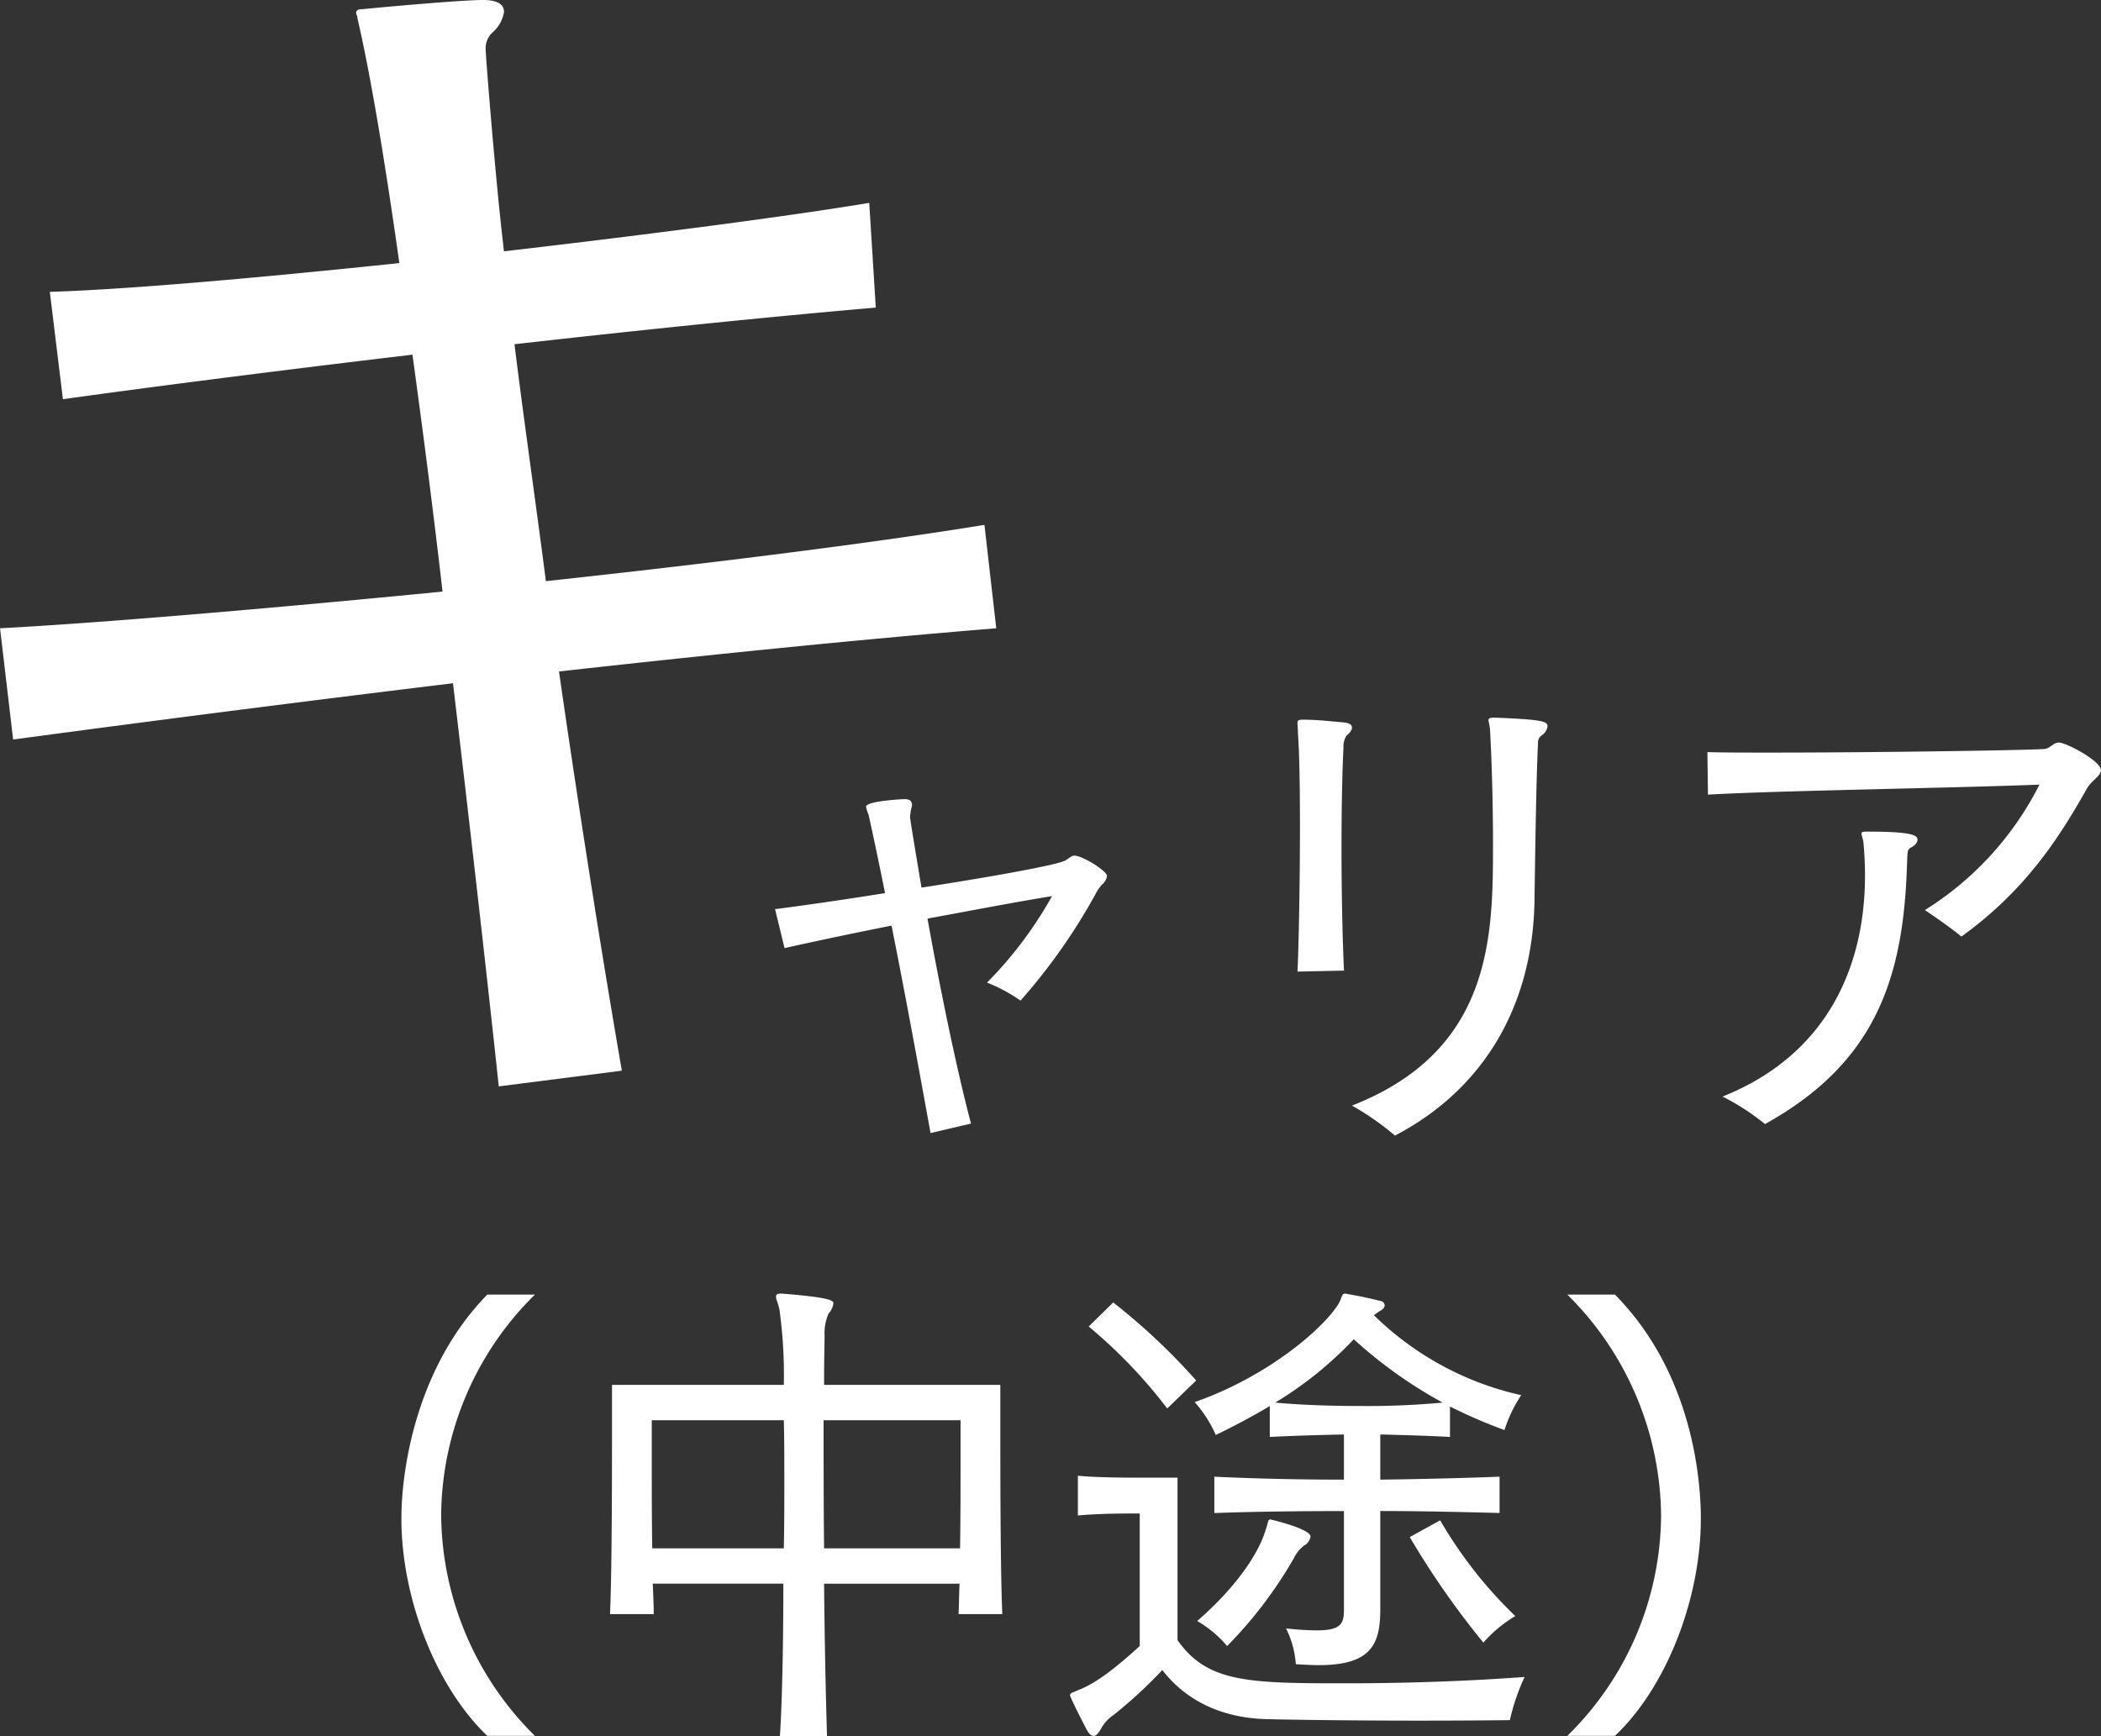 <svg xmlns="http://www.w3.org/2000/svg" width="231.109" height="191.026" viewBox="0 0 231.109 191.026">
  <rect x="0" y="0" width="231.109" height="191.026" fill="#333333" stroke="none"/>
  <g id="グループ_86" data-name="グループ 86" transform="translate(-325.296 -1938.808)">
    <path id="パス_562" data-name="パス 562" d="M15.7,3.6C13.824-7.2,11.232-23.328,8.784-40.32c15.552-1.728,32.256-3.456,48.1-4.752l-1.3-11.376c-11.376,1.872-29.52,4.176-48.24,6.192C6.192-59.184,4.9-68.112,3.888-76.32c13.968-1.584,28.08-3.024,39.744-4.032l-.72-11.52c-8.64,1.44-24.048,3.456-40.176,5.328C1.872-93.6.72-108,.72-108.72a2.384,2.384,0,0,1,.72-1.872,3.791,3.791,0,0,0,1.3-2.3c0-.72-.576-1.3-2.3-1.3-2.3,0-10.368.72-13.248,1.008-.576,0-.72.144-.72.432,0,.144.144.288.144.576,1.44,6.192,3.024,15.7,4.608,26.928-15.12,1.584-29.52,2.88-38.448,3.168l1.44,11.808c8.208-1.152,22.608-3.024,38.448-4.9,1.152,8.352,2.3,17.28,3.312,26.064C-23.184-47.232-41.76-45.648-52.7-45.072l1.44,12.24c10.656-1.44,28.224-3.744,48.384-6.192C-.72-20.88,1.152-4.176,2.16,5.328Z" transform="translate(378 2053)" fill="#fff"/>
    <path id="パス_563" data-name="パス 563" d="M-48.895,2.42c-1.65-6.27-3.465-15.18-4.785-22.55,4.785-.88,9.625-1.815,13.7-2.475a43.886,43.886,0,0,1-7.15,9.515,17.83,17.83,0,0,1,3.685,1.98A64.59,64.59,0,0,0-35.2-22.825a4.409,4.409,0,0,1,.715-1.045,1.546,1.546,0,0,0,.55-.935c0-.6-2.75-2.255-3.575-2.255-.385,0-.6.33-1.045.55-.935.5-8.3,1.815-15.785,2.97C-55.6-31.075-55.6-31.185-55.6-31.35s.055-.33.055-.44c0-.22.165-.66.165-.935,0-.055-.055-.11-.055-.165-.055-.22-.275-.385-.77-.385-.275,0-4.235.22-4.235.825a3.89,3.89,0,0,0,.275.88c.6,2.695,1.21,5.61,1.815,8.635-6.16.99-11.55,1.705-12.1,1.76l1.045,4.29c3.19-.715,7.37-1.6,11.77-2.475,1.54,7.7,3.025,15.84,4.29,22.825Zm41.03-16.83c-.165-3.465-.275-8.635-.275-13.475,0-4.785.11-9.24.22-11.055a2.226,2.226,0,0,1,.33-1.32c.275-.22.6-.55.6-.88s-.275-.55-1.21-.6c-1.265-.11-2.64-.275-4.18-.275-.495,0-.605.055-.605.385,0,.22.055.6.055,1.155.165,2.255.22,6.105.22,10.175,0,6.82-.165,14.3-.275,16ZM-6.985.44a30.792,30.792,0,0,1,4.73,3.3C8.14-1.705,12.925-11.33,13.09-22.11c.11-7.865.22-13.915.385-17.325a.944.944,0,0,1,.44-.88,1.426,1.426,0,0,0,.605-.935c0-.55-.275-.77-5.775-.99-.55,0-.715.055-.715.275,0,.165.11.495.165.99.165,2.97.33,7.645.33,12.6C8.525-18.205,8.47-5.61-6.985.44ZM33.77-.55a25.108,25.108,0,0,1,4.675,3.025c12.32-6.82,15.235-16.28,15.62-28.545.055-1.155,0-1.595.33-1.815.55-.275.825-.6.825-.935,0-.495-.66-.88-5.5-.88-.55,0-.66.055-.66.22,0,.22.165.5.22,1.045.11,1.21.165,2.365.165,3.575C49.445-15.125,45.485-5.225,33.77-.55Zm-1.6-33.22c7.645-.44,26.675-.715,36.465-1.1a34.68,34.68,0,0,1-12.6,13.8c1.375.935,2.805,1.925,4.015,2.915,6.93-5.005,10.615-10.615,13.805-16.28.495-.88,1.54-1.375,1.54-2.035,0-.99-3.795-3.025-4.62-3.025a.929.929,0,0,0-.55.165c-.44.275-.66.55-1.21.55-3.355.165-19.305.385-29.865.385-2.86,0-5.335,0-7.04-.055Z" transform="translate(481 2060)" fill="#fff"/>
    <path id="パス_564" data-name="パス 564" d="M-56.862,3.78A34.445,34.445,0,0,1-67.176-20.628,34.386,34.386,0,0,1-56.862-44.766H-62.1c-7.776,7.938-9.45,19.17-9.45,24.624,0,8.91,3.888,18.63,9.45,23.922ZM-5.454-9.612C-5.67-14.9-5.67-25.488-5.67-31.1V-34.83H-25.056c0-2.97.054-4.7.054-5.454a5.343,5.343,0,0,1,.432-2.376,2.142,2.142,0,0,0,.54-1.134c0-.27-.108-.648-5.67-1.08h-.162q-.486,0-.486.324c0,.27.216.7.378,1.4a52.388,52.388,0,0,1,.486,8.316h-18.9v3.78c0,5.67,0,16.416-.216,21.438h4.806c0-1.026-.054-2.16-.108-3.348h14.364c0,10.908-.324,16.092-.378,16.794h5.184C-24.894-1.4-25-7.29-25.056-12.96h14.9c-.054,1.188-.054,2.322-.108,3.348Zm-4.59-16.794c0,2.7,0,6.21-.054,9.558H-25.056c-.054-5.076-.054-10.206-.054-14.094h15.066Zm-19.44-4.536c.054,2.052.054,4.374.054,6.75s0,4.86-.054,7.344H-43.956c-.054-3.348-.054-6.858-.054-9.558v-4.536Zm45.36-4.374A69.806,69.806,0,0,0,6.75-43.9l-2.7,2.646a54.967,54.967,0,0,1,8.64,9.018ZM49.248-24.732c-4.266.162-8.748.27-13.122.324v-4.968c2.16.054,4.536.108,7.668.27v-3.348a55.583,55.583,0,0,0,5.994,2.592A15.511,15.511,0,0,1,51.624-33.7a33.506,33.506,0,0,1-16.2-8.8s.432-.324.7-.486c.324-.162.486-.378.486-.594a.517.517,0,0,0-.486-.486c-1.026-.27-2.322-.54-3.564-.756a2.339,2.339,0,0,1-.27-.054c-.486,0-.324.486-.864,1.3-1.944,2.916-7.992,7.938-15.714,10.638a13.851,13.851,0,0,1,2.322,3.618c2-.972,4.05-2.052,5.94-3.186v3.4c3.294-.162,5.778-.216,8.154-.27v4.968c-4.914,0-9.72-.108-14.256-.324v4c4.536-.162,9.342-.216,14.256-.216v10.908c0,1.512-.378,2.214-2.97,2.214a29.971,29.971,0,0,1-3.4-.216A10.444,10.444,0,0,1,26.838-4.1C27.756-4.05,28.62-4,29.376-4c5.832,0,6.75-2.376,6.75-6.156v-10.8c4.374,0,8.8.108,13.122.216ZM39.366-18.09a91.688,91.688,0,0,0,8.1,11.61A14.79,14.79,0,0,1,50.976-9.4a48.014,48.014,0,0,1-8.262-10.53ZM15.984-8.856A12.475,12.475,0,0,1,19.278-6.1a47.127,47.127,0,0,0,7.344-9.666,3.833,3.833,0,0,1,1.134-1.4,1.34,1.34,0,0,0,.7-.972c0-.864-4.374-1.89-4.428-1.89-.27,0-.216.324-.54,1.242C22.626-15.984,19.926-12.258,15.984-8.856ZM9.666-6.1c-2.43,2.214-4.752,4.1-6.8,4.86C2.268-.972,2-.918,2-.7c0,.27,1.728,3.618,1.944,4,.27.378.432.486.648.486.324,0,.594-.378.918-.972a4.405,4.405,0,0,1,1.3-1.35A50.75,50.75,0,0,0,12.15-3.456c2.646,3.4,6.588,5.292,11.556,5.4,4.7.108,11.286.162,16.794.162s9.882-.054,9.882-.054A23.3,23.3,0,0,1,52-2.7c-5.724.432-12.744.7-19.494.7C21.654-2,17.118-2.052,13.824-6.75V-24.624H10.908c-2.484,0-5.994,0-8.046-.216v4.374c2.43-.216,4.914-.216,6.048-.216h.756ZM42.984-32.886a87.961,87.961,0,0,1-8.964.378c-3.24,0-6.588-.108-9.45-.378a40.924,40.924,0,0,0,8.64-6.966A50.179,50.179,0,0,0,42.984-32.886ZM61.938,3.78c5.616-5.292,9.45-15.012,9.45-23.922,0-3.726-.7-15.768-9.45-24.624H56.7A34.57,34.57,0,0,1,67.014-20.412,34.186,34.186,0,0,1,56.7,3.78Z" transform="translate(441 2126)" fill="#fff"/>
  </g>
</svg>

